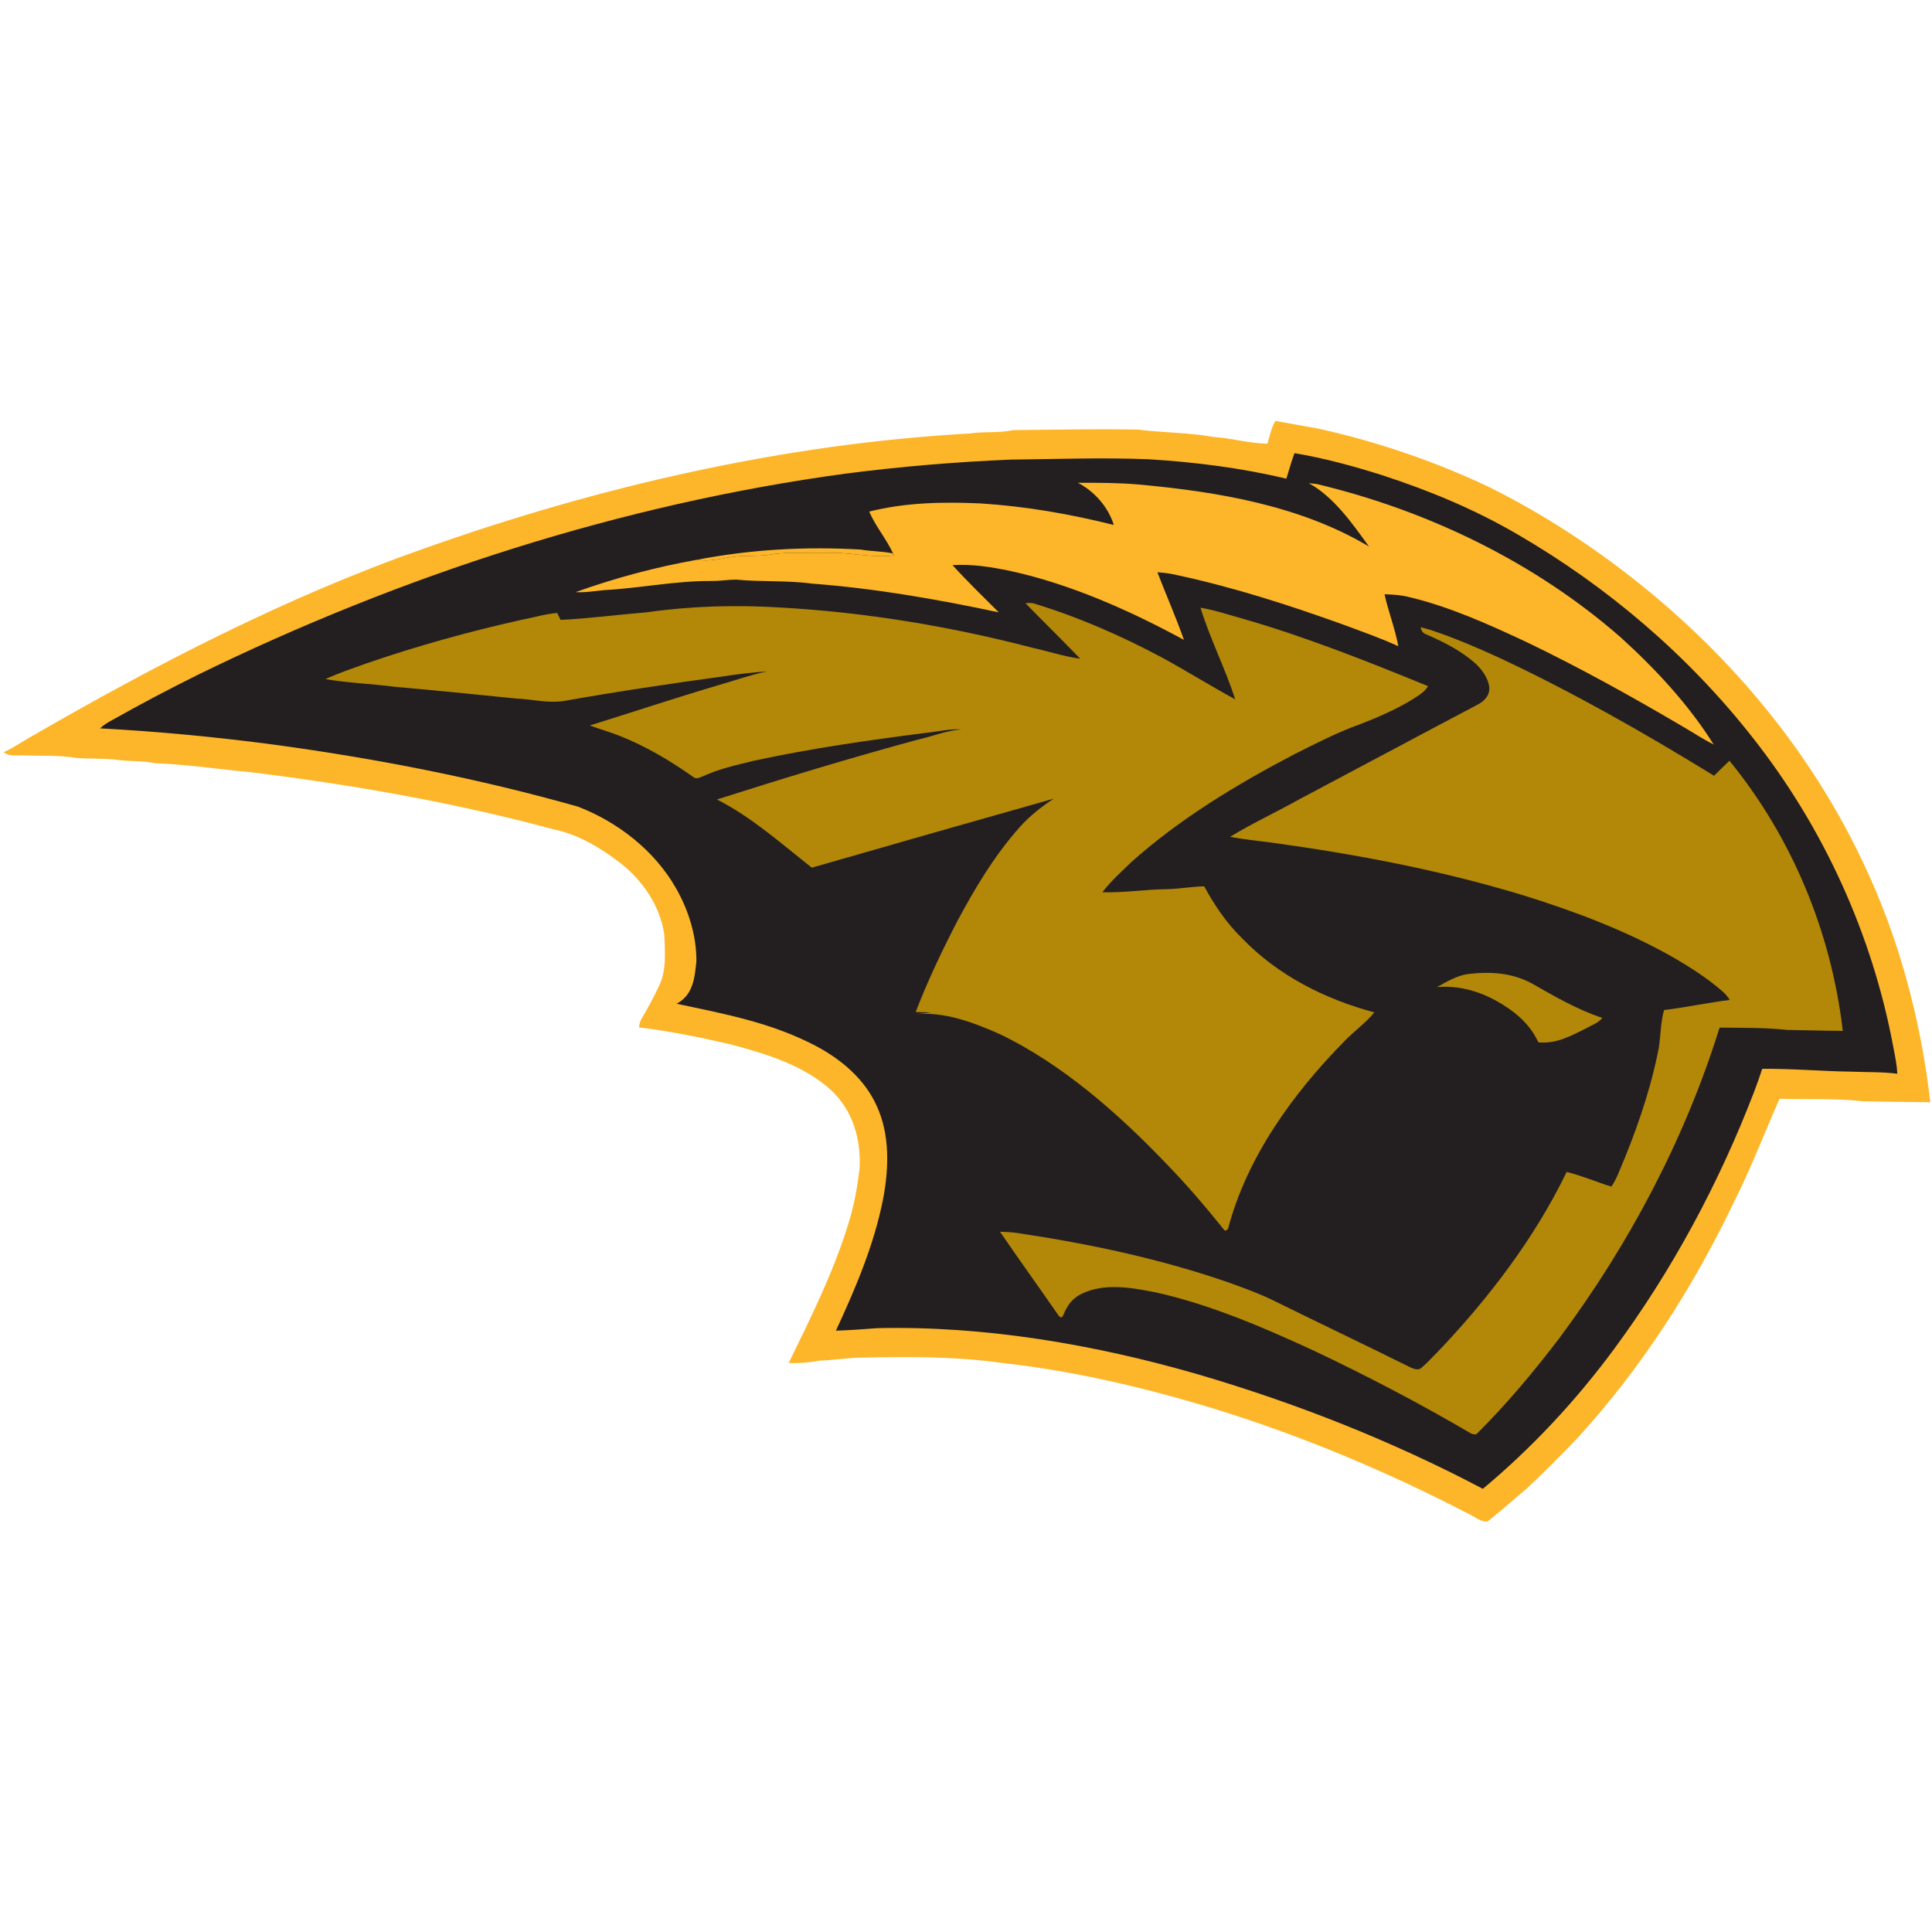 <?xml version="1.0" encoding="UTF-8"?>
<svg width="200px" height="200px" viewBox="0 0 200 200" version="1.1" xmlns="http://www.w3.org/2000/svg" xmlns:xlink="http://www.w3.org/1999/xlink">
    <!-- Generator: Sketch 54.1 (76490) - https://sketchapp.com -->
    <title>wis-oshkosh</title>
    <desc>Created with Sketch.</desc>
    <g id="wis-oshkosh" stroke="none" stroke-width="1" fill="none" fill-rule="evenodd">
        <g id="wis-oshkosh_BGL">
            <g id="wis-oshkosh" transform="translate(0, 43)">
                <path d="M132.032,0.572 C133.564,0.848 135.099,1.124 136.631,1.403 C142.655,2.748 148.552,4.771 154.135,7.412 C157.657,9.157 161.025,11.16 164.269,13.378 C176.348,21.667 186.499,32.833 192.798,46.141 C196.562,53.992 198.825,62.464 199.826,71.102 C197.501,71.085 195.171,71.04 192.843,71.009 C189.993,70.665 187.086,70.837 184.219,70.741 C182.712,74.14 181.391,77.621 179.732,80.955 C175.42,90.047 170.009,98.563 163.195,105.981 C161.539,107.697 159.864,109.405 158.115,111.031 C156.766,112.178 155.406,113.371 154.028,114.481 C153.359,114.633 152.67,114.01 152.083,113.74 C143.622,109.357 134.773,105.626 125.665,102.827 C118.528,100.649 111.171,98.916 103.753,98.096 C98.957,97.419 94.153,97.43 89.318,97.543 C87.834,97.532 86.383,97.817 84.899,97.842 C83.792,98.042 82.771,98.141 81.644,98.093 C83.943,93.406 86.341,88.561 87.859,83.559 C88.427,81.724 88.767,79.844 88.981,77.942 C89.149,74.915 88.272,71.917 86.001,69.825 C83.167,67.252 79.271,66.088 75.656,65.119 C72.545,64.4 69.317,63.735 66.149,63.358 C66.194,63.031 66.237,62.729 66.422,62.447 C67.074,61.328 67.712,60.187 68.244,59.006 C69.02,57.448 68.831,55.407 68.764,53.702 C68.289,50.661 66.45,48.018 64.021,46.191 C62.054,44.692 59.749,43.353 57.309,42.852 C47.026,40.081 36.445,38.227 25.887,36.931 C22.477,36.615 19.441,36.139 16.048,36.009 C14.735,35.727 13.426,35.843 12.107,35.657 C10.716,35.479 9.288,35.578 7.893,35.462 C6.145,35.164 4.332,35.265 2.552,35.203 C1.748,35.144 1.054,35.381 0.379,34.865 C1.33,34.448 2.165,33.856 3.064,33.346 C15.958,25.883 29.6,18.815 43.664,13.866 C61.812,7.395 81.144,2.937 100.382,1.874 C101.886,1.643 103.376,1.852 104.874,1.525 C109.192,1.48 113.49,1.392 117.805,1.471 C120.422,1.801 123.045,1.77 125.659,2.238 C127.523,2.356 129.333,2.908 131.197,2.928 C131.456,2.153 131.599,1.26 132.032,0.572 Z" id="Shape" fill="#FDB629" fill-rule="nonzero"></path>
                <path d="M134.005,3.912 C137.08,4.425 140.077,5.242 143.045,6.18 C147.94,7.773 152.656,9.723 157.109,12.327 C166.405,17.724 174.768,24.86 181.416,33.329 C188.773,42.649 193.821,53.728 196,65.412 C196.169,66.325 196.377,67.221 196.405,68.154 C194.847,67.951 193.301,68.005 191.736,67.94 C188.627,67.898 185.54,67.616 182.425,67.644 C182.164,68.442 181.888,69.236 181.585,70.023 C177.956,79.478 173.107,88.505 167.091,96.65 C163.15,101.99 158.599,106.872 153.505,111.124 C144.139,106.184 134.213,102.264 124.06,99.285 C113.344,96.185 101.993,94.237 90.819,94.491 C89.388,94.595 87.966,94.711 86.532,94.75 C88.565,90.368 90.504,85.822 91.429,81.056 C92.019,77.934 92.126,74.459 90.769,71.511 C89.52,68.701 87.064,66.644 84.393,65.243 C79.791,62.842 75.027,61.968 70.034,60.906 C71.732,60.04 71.921,58.228 72.089,56.529 C72.117,53.899 71.277,51.214 69.978,48.945 C67.766,45.061 63.968,42.099 59.839,40.507 C49.567,37.596 38.992,35.53 28.414,34.093 C22.415,33.295 16.4,32.726 10.356,32.399 C10.738,32.035 11.18,31.773 11.641,31.528 C14.547,29.888 17.502,28.332 20.49,26.85 C41.516,16.563 64.291,9.185 87.502,6.034 C93.18,5.298 98.876,4.822 104.593,4.58 C109.38,4.523 114.142,4.354 118.93,4.543 C123.72,4.839 128.487,5.434 133.159,6.552 C133.449,5.67 133.673,4.777 134.005,3.912 Z" id="Shape" fill="#231F20" fill-rule="nonzero"></path>
                <path d="M135.489,7.02 C135.762,7.046 136.032,7.074 136.302,7.105 C147.785,9.839 158.905,15.199 167.814,23.017 C171.389,26.263 174.827,29.958 177.396,34.067 C176.275,33.512 175.24,32.81 174.15,32.185 C168.899,29.09 163.555,26.128 158.065,23.485 C154.138,21.644 150.017,19.781 145.783,18.787 C144.974,18.584 144.156,18.55 143.324,18.519 C143.726,20.328 144.417,22.073 144.752,23.896 C142.894,23.039 140.946,22.369 139.031,21.65 C133.443,19.641 127.697,17.789 121.887,16.543 C121.204,16.374 120.515,16.287 119.812,16.242 C120.715,18.578 121.729,20.881 122.561,23.239 C116.942,20.193 110.859,17.479 104.599,16.106 C102.614,15.698 100.638,15.374 98.603,15.5 C100.129,17.189 101.785,18.778 103.39,20.39 C97.001,19.029 90.589,17.91 84.064,17.417 C81.439,17.059 78.827,17.262 76.202,17 C75.358,17.003 74.521,17.152 73.672,17.146 C69.953,17.11 66.284,17.89 62.554,18.088 C61.562,18.181 60.595,18.358 59.591,18.296 C63.676,16.831 67.892,15.703 72.168,14.945 C73.495,15.185 74.653,14.782 75.954,14.638 C77.225,14.466 78.484,14.624 79.752,14.41 C81.616,14.091 83.581,14.314 85.478,14.246 C87.873,14.097 90.136,14.81 92.545,14.489 L92.45,14.294 C91.758,12.784 90.634,11.484 89.981,9.96 C93.779,9.004 97.611,8.945 101.504,9.114 C106.165,9.41 110.769,10.211 115.3,11.344 C114.735,9.5 113.291,7.857 111.587,6.981 C113.681,6.975 115.801,6.972 117.887,7.158 C126.011,7.897 134.607,9.331 141.713,13.576 C140.035,11.239 138.062,8.418 135.489,7.02 Z" id="Shape" fill="#FDB629" fill-rule="nonzero"></path>
                <path d="M89.133,13.894 C90.234,14.089 91.362,14.058 92.45,14.294 L92.545,14.489 C90.136,14.81 87.873,14.097 85.478,14.246 C83.581,14.314 81.616,14.091 79.752,14.41 C78.484,14.624 77.225,14.466 75.954,14.638 C74.653,14.782 73.495,15.185 72.168,14.945 C77.759,13.872 83.451,13.553 89.133,13.894 Z" id="Shape" fill="#FDB629" fill-rule="nonzero"></path>
                <path d="M106.167,19.446 C106.437,19.409 106.702,19.412 106.96,19.452 C111.598,20.858 116,22.786 120.276,25.06 C122.834,26.458 125.311,28.005 127.871,29.395 C126.831,26.185 125.268,23.135 124.273,19.914 C125.699,20.139 127.087,20.618 128.493,21.002 C135.11,22.901 141.471,25.426 147.833,28.033 C147.425,28.696 146.793,29.023 146.16,29.437 C144.473,30.46 142.638,31.257 140.799,31.968 C138.419,32.819 136.125,34.005 133.865,35.144 C127.99,38.216 122.064,41.809 117.111,46.245 C116.082,47.245 114.983,48.221 114.114,49.365 C116.391,49.43 118.626,49.063 120.9,49.044 C122.159,49.007 123.402,48.779 124.661,48.753 C125.729,50.732 126.986,52.578 128.602,54.153 C132.31,57.994 137.162,60.435 142.272,61.802 C141.387,62.895 140.192,63.724 139.214,64.741 C133.881,70.152 129.066,76.772 127.121,84.224 C126.91,84.424 126.761,84.435 126.677,84.261 C124.805,81.93 122.859,79.647 120.774,77.505 C115.829,72.328 110.021,67.19 103.536,64.071 C100.888,62.887 97.734,61.681 94.8,61.999 C95.339,61.937 95.879,61.872 96.419,61.805 C95.876,61.793 95.334,61.779 94.791,61.765 C96.022,58.564 97.504,55.449 99.078,52.403 C100.911,48.97 102.991,45.493 105.597,42.587 C106.614,41.445 107.815,40.518 109.082,39.676 C100.731,42.04 92.376,44.416 84.039,46.82 C80.916,44.365 77.779,41.558 74.223,39.763 C81.087,37.568 87.991,35.474 94.946,33.585 C96.486,33.241 97.917,32.647 99.5,32.506 C98.249,32.438 97.116,32.74 95.882,32.861 C89.911,33.622 83.845,34.49 77.961,35.769 C76.233,36.192 74.408,36.601 72.789,37.351 C72.373,37.5 72.084,37.725 71.687,37.379 C69.374,35.741 66.925,34.296 64.291,33.233 C63.232,32.802 62.132,32.497 61.061,32.1 C65.528,30.708 69.97,29.231 74.459,27.904 C76.12,27.433 77.734,26.847 79.429,26.5 C77.939,26.607 76.421,26.774 74.945,27.007 C69.436,27.766 63.915,28.58 58.439,29.555 C56.679,29.823 55.158,29.386 53.441,29.313 C49.249,28.882 45.036,28.465 40.842,28.093 C38.469,27.783 36.06,27.704 33.699,27.303 C35.023,26.681 36.445,26.213 37.825,25.714 C43.119,23.885 48.524,22.383 53.989,21.165 C55.237,20.931 56.415,20.562 57.68,20.452 C57.795,20.692 57.91,20.931 58.028,21.171 C60.997,21.03 63.954,20.63 66.917,20.39 C71.471,19.739 76.117,19.604 80.708,19.886 C89.506,20.37 98.311,21.825 106.839,24.048 C108.501,24.409 110.137,24.973 111.823,25.187 C109.993,23.29 108.031,21.365 106.198,19.488 L106.167,19.446 Z" id="Shape" fill="#B38808" fill-rule="nonzero"></path>
                <path d="M147.077,21.935 C147.422,22.025 147.765,22.118 148.105,22.214 C150.5,23.017 152.839,24.009 155.133,25.06 C162.813,28.653 170.22,32.867 177.439,37.308 C177.964,36.781 178.496,36.266 179.032,35.753 C185.532,43.714 189.571,53.508 190.766,63.715 C188.84,63.704 186.915,63.645 184.989,63.617 C182.678,63.355 180.334,63.417 178.009,63.377 C174.422,74.915 168.646,85.814 161.447,95.491 C158.768,99.011 155.976,102.348 152.836,105.468 C152.617,105.502 152.423,105.471 152.26,105.378 C146.984,102.292 141.561,99.448 136.038,96.836 C130.826,94.429 125.333,92.062 119.719,90.802 C117.234,90.309 114.308,89.762 111.941,90.951 C110.986,91.408 110.468,92.157 110.08,93.118 C109.909,93.55 109.676,93.358 109.493,93.051 C107.514,90.193 105.479,87.375 103.519,84.509 C104.113,84.528 104.706,84.557 105.296,84.638 C112.821,85.768 120.164,87.313 127.36,89.824 C128.979,90.413 130.579,90.991 132.119,91.771 C136.723,94.04 141.359,96.244 145.955,98.527 C146.295,98.682 146.601,98.823 146.984,98.713 C147.616,98.251 148.136,97.625 148.701,97.081 C153.989,91.56 158.844,85.23 162.18,78.32 C163.752,78.703 165.258,79.362 166.807,79.836 C167.102,79.402 167.333,78.962 167.53,78.475 C169.233,74.493 170.709,70.35 171.594,66.105 C171.946,64.595 171.836,63.059 172.263,61.562 C174.54,61.28 176.792,60.801 179.069,60.511 C178.841,60.159 178.591,59.854 178.268,59.587 C176.741,58.268 175.021,57.157 173.278,56.148 C168.452,53.386 163.083,51.36 157.784,49.711 C149.182,47.09 140.476,45.439 131.579,44.219 C130.165,44.033 128.749,43.903 127.346,43.624 C129.662,42.209 132.144,41.065 134.514,39.738 C140.65,36.491 146.759,33.213 152.895,29.978 C153.654,29.609 154.27,28.966 154.163,28.067 C154.025,27.168 153.415,26.309 152.758,25.703 C151.285,24.378 149.452,23.456 147.65,22.673 C147.304,22.546 147.116,22.301 147.077,21.935 Z" id="Shape" fill="#B38808" fill-rule="nonzero"></path>
                <path d="M151.945,57.834 C154.231,57.56 156.485,57.684 158.548,58.792 C160.893,60.128 163.299,61.528 165.874,62.374 C165.494,62.862 164.854,63.09 164.317,63.391 C162.661,64.211 161.168,65.077 159.254,64.902 C158.692,63.693 157.888,62.74 156.859,61.906 C154.531,60.094 151.76,58.933 148.766,59.181 C149.806,58.609 150.745,58.025 151.945,57.834 Z" id="Shape" fill="#B38808" fill-rule="nonzero"></path>
            </g>
        </g>
    </g>
</svg>